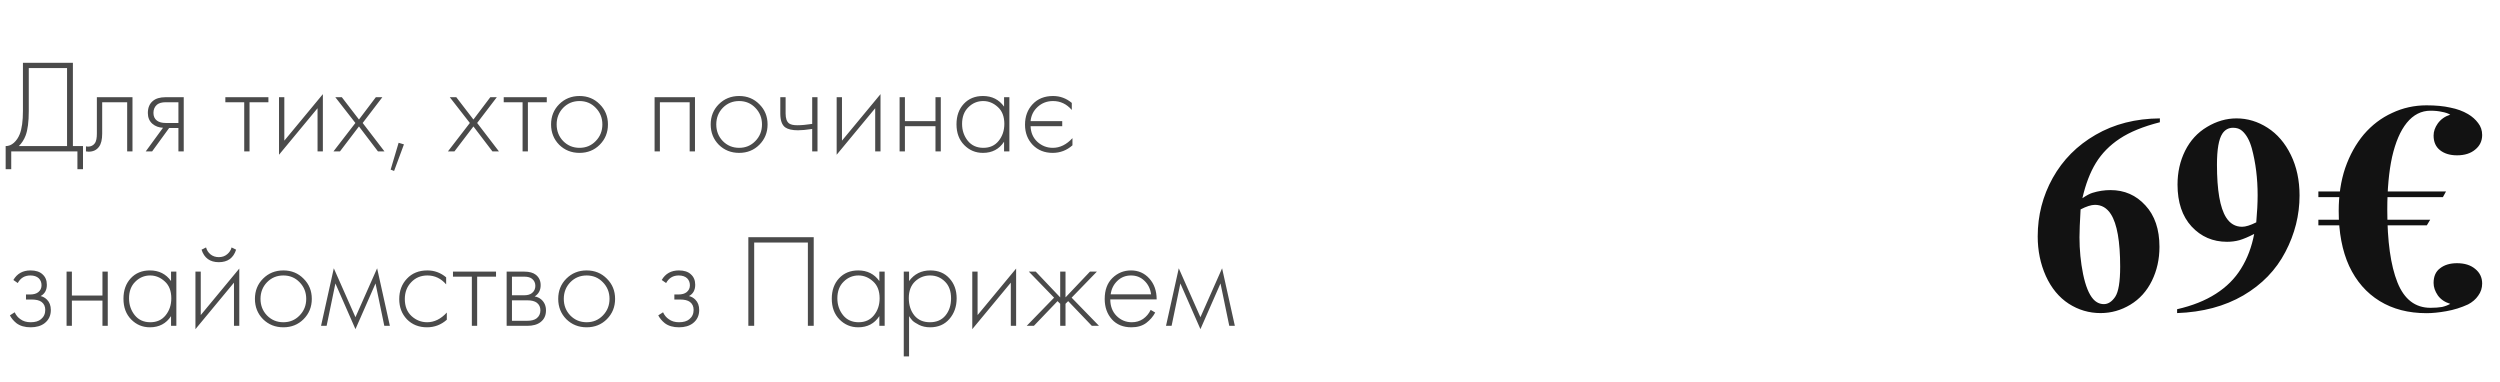 <?xml version="1.0" encoding="UTF-8"?> <svg xmlns="http://www.w3.org/2000/svg" width="301" height="46" viewBox="0 0 301 46" fill="none"><path d="M260.049 14.254V14.719C258.046 15.228 256.435 15.886 255.218 16.694C254.011 17.491 253.054 18.465 252.346 19.616C251.648 20.756 251.106 22.173 250.719 23.866C251.206 23.534 251.61 23.318 251.931 23.219C252.65 22.997 253.375 22.887 254.105 22.887C255.788 22.887 257.188 23.501 258.306 24.73C259.435 25.947 259.999 27.613 259.999 29.727C259.999 31.21 259.695 32.571 259.086 33.81C258.477 35.05 257.614 36.008 256.496 36.683C255.378 37.358 254.183 37.695 252.91 37.695C251.527 37.695 250.248 37.319 249.075 36.566C247.902 35.803 246.983 34.69 246.319 33.23C245.666 31.769 245.34 30.18 245.34 28.465C245.34 25.941 245.943 23.595 247.149 21.426C248.367 19.245 250.088 17.513 252.312 16.23C254.548 14.935 257.127 14.276 260.049 14.254ZM250.503 25.211C250.414 26.738 250.37 27.856 250.37 28.564C250.37 30.092 250.514 31.569 250.802 32.997C251.101 34.425 251.505 35.426 252.014 36.002C252.379 36.411 252.811 36.616 253.309 36.616C253.818 36.616 254.271 36.323 254.67 35.736C255.068 35.139 255.268 33.932 255.268 32.117C255.268 29.062 254.897 26.954 254.155 25.792C253.679 25.039 253.037 24.663 252.229 24.663C251.787 24.663 251.211 24.846 250.503 25.211ZM262.124 37.695V37.23C263.961 36.81 265.516 36.19 266.789 35.371C268.073 34.552 269.086 33.539 269.827 32.333C270.58 31.127 271.105 29.738 271.404 28.166C270.718 28.52 270.132 28.769 269.645 28.913C269.169 29.046 268.665 29.112 268.134 29.112C266.429 29.112 265.007 28.498 263.867 27.27C262.738 26.041 262.174 24.359 262.174 22.223C262.174 20.74 262.478 19.384 263.087 18.155C263.707 16.916 264.587 15.958 265.727 15.283C266.867 14.597 268.051 14.254 269.279 14.254C270.596 14.254 271.841 14.63 273.015 15.383C274.188 16.135 275.123 17.226 275.82 18.653C276.518 20.081 276.866 21.708 276.866 23.534C276.866 25.903 276.296 28.172 275.156 30.341C274.027 32.51 272.34 34.253 270.093 35.57C267.846 36.876 265.19 37.585 262.124 37.695ZM271.653 26.771C271.764 25.532 271.819 24.442 271.819 23.501C271.819 21.487 271.587 19.611 271.122 17.873C270.856 16.91 270.464 16.202 269.943 15.748C269.667 15.505 269.307 15.383 268.864 15.383C268.311 15.383 267.879 15.621 267.569 16.097C267.138 16.75 266.922 17.995 266.922 19.832C266.922 22.898 267.287 25.012 268.018 26.174C268.493 26.926 269.135 27.303 269.943 27.303C270.375 27.303 270.945 27.126 271.653 26.771ZM292.154 12.682C293.265 12.682 294.217 12.773 295.01 12.954C295.826 13.113 296.54 13.374 297.152 13.736C297.651 14.031 298.059 14.394 298.376 14.825C298.693 15.232 298.852 15.709 298.852 16.253C298.852 16.978 298.569 17.567 298.002 18.02C297.458 18.474 296.733 18.701 295.826 18.701C294.987 18.701 294.307 18.497 293.786 18.088C293.265 17.68 293.004 17.091 293.004 16.32C293.004 15.822 293.174 15.335 293.514 14.858C293.877 14.36 294.375 14.008 295.01 13.805C294.738 13.646 294.398 13.533 293.99 13.464C293.605 13.374 293.151 13.329 292.63 13.329C291.519 13.329 290.567 13.816 289.774 14.79C289.003 15.742 288.414 17.114 288.006 18.904C287.621 20.672 287.428 22.792 287.428 25.262C287.428 29.048 287.836 31.96 288.652 34.001C289.468 36.041 290.794 37.06 292.63 37.06C293.174 37.06 293.639 37.026 294.024 36.959C294.409 36.868 294.738 36.743 295.01 36.584C294.353 36.38 293.854 36.041 293.514 35.565C293.174 35.066 293.004 34.567 293.004 34.069C293.004 33.275 293.265 32.686 293.786 32.3C294.307 31.892 294.987 31.689 295.826 31.689C296.733 31.689 297.458 31.915 298.002 32.368C298.569 32.822 298.852 33.411 298.852 34.136C298.852 34.681 298.693 35.168 298.376 35.599C298.081 36.029 297.673 36.38 297.152 36.653C296.313 37.038 295.441 37.31 294.534 37.468C293.65 37.627 292.857 37.706 292.154 37.706C289.978 37.706 288.097 37.219 286.51 36.245C284.923 35.27 283.699 33.864 282.838 32.029C281.999 30.192 281.58 27.983 281.58 25.398C281.58 23.494 281.841 21.772 282.362 20.23C282.906 18.666 283.654 17.318 284.606 16.184C285.581 15.051 286.714 14.19 288.006 13.601C289.298 12.989 290.681 12.682 292.154 12.682ZM292.596 26.453L292.188 27.133H279.132V26.453H292.596ZM294.5 23.052L294.126 23.733H279.132V23.052H294.5Z" fill="#121212"></path><path d="M2.761 7.558H8.777V17.59H9.993V20.375H9.321V18.23H1.353V20.375H0.681V17.59C1.044 17.59 1.374 17.457 1.673 17.191C1.972 16.924 2.206 16.577 2.377 16.151C2.633 15.5 2.761 14.566 2.761 13.351V7.558ZM3.465 8.198V13.351C3.465 14.662 3.337 15.655 3.081 16.326C2.9 16.806 2.628 17.228 2.265 17.59H8.073V8.198H3.465ZM15.951 11.703V18.23H15.311V12.31H12.303V16.087C12.303 16.801 12.175 17.329 11.919 17.671C11.631 18.065 11.215 18.262 10.671 18.262C10.607 18.262 10.5 18.252 10.351 18.23V17.622C10.457 17.644 10.537 17.654 10.591 17.654C10.953 17.654 11.236 17.511 11.439 17.223C11.588 16.988 11.663 16.609 11.663 16.087V11.703H15.951ZM17.546 18.23L19.626 15.383C19.124 15.361 18.698 15.201 18.346 14.902C17.983 14.582 17.802 14.15 17.802 13.607C17.802 12.977 17.999 12.497 18.394 12.166C18.746 11.857 19.263 11.703 19.946 11.703H22.122V18.23H21.482V15.415H20.362L18.314 18.23H17.546ZM21.482 14.806V12.31H19.946C19.498 12.31 19.151 12.406 18.906 12.598C18.618 12.844 18.474 13.175 18.474 13.591C18.474 13.996 18.612 14.305 18.89 14.518C19.146 14.71 19.498 14.806 19.946 14.806H21.482ZM29.404 18.23V12.31H27.132V11.703H32.316V12.31H30.044V18.23H29.404ZM33.593 11.703H34.233V16.934L38.873 11.335V18.23H38.233V13.03L33.593 18.631V11.703ZM40.148 18.23L42.788 14.806L40.371 11.703H41.156L43.219 14.39L45.252 11.703H46.035L43.667 14.806L46.291 18.23H45.508L43.219 15.223L40.931 18.23H40.148ZM47.034 20.422L47.994 17.191L48.634 17.383L47.45 20.582L47.034 20.422ZM53.929 18.23L56.569 14.806L54.153 11.703H54.937L57.001 14.39L59.033 11.703H59.817L57.449 14.806L60.073 18.23H59.289L57.001 15.223L54.713 18.23H53.929ZM62.919 18.23V12.31H60.648V11.703H65.832V12.31H63.559V18.23H62.919ZM67.325 12.55C67.987 11.889 68.803 11.559 69.773 11.559C70.744 11.559 71.555 11.889 72.205 12.55C72.867 13.201 73.197 14.012 73.197 14.982C73.197 15.953 72.867 16.769 72.205 17.43C71.555 18.081 70.744 18.407 69.773 18.407C68.803 18.407 67.987 18.081 67.325 17.43C66.675 16.769 66.349 15.953 66.349 14.982C66.349 14.012 66.675 13.201 67.325 12.55ZM67.805 16.983C68.339 17.526 68.995 17.799 69.773 17.799C70.552 17.799 71.203 17.526 71.725 16.983C72.259 16.439 72.525 15.772 72.525 14.982C72.525 14.193 72.259 13.527 71.725 12.982C71.203 12.438 70.552 12.166 69.773 12.166C68.995 12.166 68.339 12.438 67.805 12.982C67.283 13.527 67.021 14.193 67.021 14.982C67.021 15.772 67.283 16.439 67.805 16.983ZM78.812 18.23V11.703H83.676V18.23H83.036V12.31H79.452V18.23H78.812ZM86.544 12.55C87.205 11.889 88.021 11.559 88.992 11.559C89.963 11.559 90.773 11.889 91.424 12.55C92.085 13.201 92.416 14.012 92.416 14.982C92.416 15.953 92.085 16.769 91.424 17.43C90.773 18.081 89.963 18.407 88.992 18.407C88.021 18.407 87.205 18.081 86.544 17.43C85.893 16.769 85.568 15.953 85.568 14.982C85.568 14.012 85.893 13.201 86.544 12.55ZM87.024 16.983C87.557 17.526 88.213 17.799 88.992 17.799C89.771 17.799 90.421 17.526 90.944 16.983C91.477 16.439 91.744 15.772 91.744 14.982C91.744 14.193 91.477 13.527 90.944 12.982C90.421 12.438 89.771 12.166 88.992 12.166C88.213 12.166 87.557 12.438 87.024 12.982C86.501 13.527 86.24 14.193 86.24 14.982C86.24 15.772 86.501 16.439 87.024 16.983ZM97.788 18.23V15.527C97.084 15.633 96.514 15.687 96.076 15.687C95.383 15.687 94.871 15.569 94.54 15.335C94.146 15.046 93.948 14.492 93.948 13.671V11.703H94.588V13.671C94.588 14.268 94.732 14.668 95.02 14.87C95.223 15.009 95.548 15.079 95.996 15.079C96.498 15.079 97.095 15.025 97.788 14.918V11.703H98.428V18.23H97.788ZM100.734 11.703H101.374V16.934L106.014 11.335V18.23H105.374V13.03L100.734 18.631V11.703ZM108.312 18.23V11.703H108.952V14.582H112.632V11.703H113.272V18.23H112.632V15.191H108.952V18.23H108.312ZM120.89 12.838V11.703H121.53V18.23H120.89V17.062C120.303 17.959 119.455 18.407 118.346 18.407C117.46 18.407 116.708 18.092 116.09 17.462C115.471 16.833 115.162 16.001 115.162 14.966C115.162 13.953 115.455 13.132 116.042 12.502C116.628 11.873 117.396 11.559 118.346 11.559C119.434 11.559 120.282 11.985 120.89 12.838ZM118.378 12.166C117.684 12.166 117.087 12.417 116.586 12.918C116.084 13.409 115.834 14.076 115.834 14.918C115.834 15.697 116.063 16.375 116.522 16.951C116.98 17.516 117.604 17.799 118.394 17.799C119.172 17.799 119.786 17.521 120.234 16.966C120.692 16.401 120.922 15.719 120.922 14.918C120.922 14.033 120.66 13.356 120.138 12.886C119.615 12.406 119.028 12.166 118.378 12.166ZM129.044 12.39V13.239C128.425 12.524 127.673 12.166 126.788 12.166C126.062 12.166 125.444 12.401 124.932 12.87C124.43 13.329 124.148 13.9 124.084 14.582H127.892V15.191H124.084C124.105 15.959 124.377 16.588 124.9 17.078C125.433 17.558 126.052 17.799 126.756 17.799C127.62 17.799 128.409 17.409 129.124 16.631V17.494C128.441 18.102 127.646 18.407 126.74 18.407C125.769 18.407 124.969 18.087 124.34 17.447C123.721 16.796 123.412 15.985 123.412 15.014C123.412 14.023 123.716 13.201 124.324 12.55C124.942 11.889 125.764 11.559 126.788 11.559C127.63 11.559 128.382 11.836 129.044 12.39ZM2.137 34.078L1.609 33.711C2.057 32.943 2.745 32.559 3.673 32.559C4.302 32.559 4.782 32.713 5.113 33.023C5.465 33.332 5.641 33.753 5.641 34.286C5.641 34.926 5.39 35.38 4.889 35.647C5.177 35.711 5.433 35.855 5.657 36.078C5.966 36.388 6.121 36.804 6.121 37.327C6.121 37.998 5.865 38.532 5.353 38.926C4.926 39.246 4.372 39.407 3.689 39.407C2.985 39.407 2.414 39.241 1.977 38.91C1.625 38.623 1.364 38.308 1.193 37.967L1.769 37.599C1.929 37.95 2.158 38.228 2.457 38.431C2.788 38.676 3.198 38.798 3.689 38.798C4.233 38.798 4.649 38.676 4.937 38.431C5.278 38.153 5.449 37.78 5.449 37.31C5.449 36.895 5.3 36.575 5.001 36.35C4.745 36.158 4.345 36.062 3.801 36.062H3.129V35.455H3.625C4.041 35.455 4.366 35.364 4.601 35.182C4.868 34.969 5.001 34.692 5.001 34.35C5.001 34.009 4.889 33.727 4.665 33.502C4.42 33.279 4.084 33.166 3.657 33.166C2.974 33.166 2.468 33.471 2.137 34.078ZM8.015 39.23V32.703H8.655V35.583H12.335V32.703H12.975V39.23H12.335V36.191H8.655V39.23H8.015ZM20.593 33.839V32.703H21.233V39.23H20.593V38.062C20.006 38.959 19.158 39.407 18.049 39.407C17.164 39.407 16.412 39.092 15.793 38.462C15.174 37.833 14.865 37.001 14.865 35.967C14.865 34.953 15.158 34.132 15.745 33.502C16.332 32.873 17.1 32.559 18.049 32.559C19.137 32.559 19.985 32.985 20.593 33.839ZM18.081 33.166C17.388 33.166 16.79 33.417 16.289 33.919C15.788 34.409 15.537 35.076 15.537 35.919C15.537 36.697 15.766 37.374 16.225 37.95C16.684 38.516 17.308 38.798 18.097 38.798C18.876 38.798 19.489 38.521 19.937 37.967C20.396 37.401 20.625 36.718 20.625 35.919C20.625 35.033 20.364 34.356 19.841 33.886C19.318 33.407 18.732 33.166 18.081 33.166ZM23.531 32.703H24.171V37.934L28.811 32.334V39.23H28.171V34.031L23.531 39.63V32.703ZM24.267 30.062L24.811 29.791C24.896 30.121 25.072 30.398 25.339 30.622C25.616 30.846 25.952 30.959 26.347 30.959C26.742 30.959 27.072 30.846 27.339 30.622C27.616 30.398 27.798 30.121 27.883 29.791L28.427 30.062C28.107 31.065 27.414 31.567 26.347 31.567C25.28 31.567 24.587 31.065 24.267 30.062ZM31.669 33.55C32.33 32.889 33.146 32.559 34.117 32.559C35.088 32.559 35.898 32.889 36.549 33.55C37.21 34.201 37.541 35.012 37.541 35.983C37.541 36.953 37.21 37.769 36.549 38.431C35.898 39.081 35.088 39.407 34.117 39.407C33.146 39.407 32.33 39.081 31.669 38.431C31.018 37.769 30.693 36.953 30.693 35.983C30.693 35.012 31.018 34.201 31.669 33.55ZM32.149 37.983C32.682 38.526 33.338 38.798 34.117 38.798C34.896 38.798 35.546 38.526 36.069 37.983C36.602 37.438 36.869 36.772 36.869 35.983C36.869 35.193 36.602 34.526 36.069 33.983C35.546 33.438 34.896 33.166 34.117 33.166C33.338 33.166 32.682 33.438 32.149 33.983C31.626 34.526 31.365 35.193 31.365 35.983C31.365 36.772 31.626 37.438 32.149 37.983ZM38.654 39.23L40.19 32.303L42.797 38.191L45.406 32.303L46.941 39.23H46.27L45.214 34.127L42.797 39.63L40.382 34.127L39.325 39.23H38.654ZM53.716 33.391V34.239C53.097 33.524 52.345 33.166 51.46 33.166C50.671 33.166 50.02 33.438 49.508 33.983C48.996 34.516 48.74 35.188 48.74 35.998C48.74 36.873 49.012 37.561 49.556 38.062C50.1 38.553 50.724 38.798 51.428 38.798C52.292 38.798 53.081 38.409 53.796 37.63V38.495C53.113 39.102 52.319 39.407 51.412 39.407C50.431 39.407 49.625 39.087 48.996 38.447C48.377 37.796 48.068 36.985 48.068 36.014C48.068 35.023 48.377 34.201 48.996 33.55C49.615 32.889 50.436 32.559 51.46 32.559C52.303 32.559 53.055 32.836 53.716 33.391ZM56.81 39.23V33.31H54.538V32.703H59.722V33.31H57.45V39.23H56.81ZM61 32.703H63.128C63.736 32.703 64.2 32.831 64.52 33.087C64.904 33.396 65.096 33.812 65.096 34.334C65.096 34.932 64.856 35.385 64.376 35.694C64.674 35.737 64.941 35.86 65.176 36.062C65.549 36.393 65.736 36.831 65.736 37.374C65.736 37.983 65.517 38.452 65.08 38.782C64.696 39.081 64.162 39.23 63.48 39.23H61V32.703ZM61.64 35.55H63.128C63.522 35.55 63.832 35.46 64.056 35.279C64.322 35.065 64.456 34.777 64.456 34.414C64.456 34.062 64.322 33.78 64.056 33.566C63.842 33.396 63.533 33.31 63.128 33.31H61.64V35.55ZM61.64 38.623H63.48C63.97 38.623 64.344 38.526 64.6 38.334C64.909 38.1 65.064 37.775 65.064 37.358C65.064 36.974 64.92 36.67 64.632 36.447C64.376 36.255 63.992 36.158 63.48 36.158H61.64V38.623ZM68.185 33.55C68.846 32.889 69.662 32.559 70.633 32.559C71.603 32.559 72.414 32.889 73.065 33.55C73.726 34.201 74.057 35.012 74.057 35.983C74.057 36.953 73.726 37.769 73.065 38.431C72.414 39.081 71.603 39.407 70.633 39.407C69.662 39.407 68.846 39.081 68.185 38.431C67.534 37.769 67.209 36.953 67.209 35.983C67.209 35.012 67.534 34.201 68.185 33.55ZM68.665 37.983C69.198 38.526 69.854 38.798 70.633 38.798C71.411 38.798 72.062 38.526 72.585 37.983C73.118 37.438 73.385 36.772 73.385 35.983C73.385 35.193 73.118 34.526 72.585 33.983C72.062 33.438 71.411 33.166 70.633 33.166C69.854 33.166 69.198 33.438 68.665 33.983C68.142 34.526 67.881 35.193 67.881 35.983C67.881 36.772 68.142 37.438 68.665 37.983ZM80.2 34.078L79.671 33.711C80.12 32.943 80.808 32.559 81.736 32.559C82.365 32.559 82.845 32.713 83.175 33.023C83.528 33.332 83.704 33.753 83.704 34.286C83.704 34.926 83.453 35.38 82.951 35.647C83.24 35.711 83.496 35.855 83.719 36.078C84.029 36.388 84.183 36.804 84.183 37.327C84.183 37.998 83.927 38.532 83.415 38.926C82.989 39.246 82.434 39.407 81.751 39.407C81.047 39.407 80.477 39.241 80.04 38.91C79.688 38.623 79.426 38.308 79.255 37.967L79.832 37.599C79.992 37.95 80.221 38.228 80.519 38.431C80.85 38.676 81.261 38.798 81.751 38.798C82.296 38.798 82.712 38.676 82.999 38.431C83.341 38.153 83.511 37.78 83.511 37.31C83.511 36.895 83.362 36.575 83.064 36.35C82.808 36.158 82.407 36.062 81.864 36.062H81.192V35.455H81.688C82.103 35.455 82.429 35.364 82.663 35.182C82.93 34.969 83.064 34.692 83.064 34.35C83.064 34.009 82.951 33.727 82.728 33.502C82.482 33.279 82.146 33.166 81.719 33.166C81.037 33.166 80.53 33.471 80.2 34.078ZM90.1 28.558H97.972V39.23H97.268V29.198H90.804V39.23H90.1V28.558ZM105.874 33.839V32.703H106.514V39.23H105.874V38.062C105.287 38.959 104.439 39.407 103.33 39.407C102.445 39.407 101.693 39.092 101.074 38.462C100.455 37.833 100.146 37.001 100.146 35.967C100.146 34.953 100.439 34.132 101.026 33.502C101.613 32.873 102.381 32.559 103.33 32.559C104.418 32.559 105.266 32.985 105.874 33.839ZM103.362 33.166C102.669 33.166 102.071 33.417 101.57 33.919C101.069 34.409 100.818 35.076 100.818 35.919C100.818 36.697 101.047 37.374 101.506 37.95C101.965 38.516 102.589 38.798 103.378 38.798C104.157 38.798 104.77 38.521 105.218 37.967C105.677 37.401 105.906 36.718 105.906 35.919C105.906 35.033 105.645 34.356 105.122 33.886C104.599 33.407 104.013 33.166 103.362 33.166ZM109.452 38.062V42.91H108.812V32.703H109.452V33.839C110.081 32.985 110.935 32.559 112.012 32.559C112.972 32.559 113.74 32.879 114.316 33.519C114.892 34.148 115.18 34.948 115.18 35.919C115.18 36.91 114.887 37.742 114.3 38.414C113.724 39.076 112.951 39.407 111.98 39.407C111.489 39.407 111.047 39.31 110.652 39.118C110.257 38.916 109.985 38.734 109.836 38.575C109.687 38.404 109.559 38.233 109.452 38.062ZM110.092 37.983C110.54 38.526 111.164 38.798 111.964 38.798C112.764 38.798 113.388 38.526 113.836 37.983C114.284 37.438 114.508 36.751 114.508 35.919C114.508 35.054 114.263 34.383 113.772 33.903C113.281 33.412 112.684 33.166 111.98 33.166C111.287 33.166 110.684 33.407 110.172 33.886C109.671 34.367 109.42 35.033 109.42 35.886C109.42 36.729 109.644 37.428 110.092 37.983ZM117.062 32.703H117.702V37.934L122.342 32.334V39.23H121.702V34.031L117.062 39.63V32.703ZM127.648 32.703H128.288V35.806L131.232 32.703H132.064L129.024 35.839L132.32 39.23H131.456L128.608 36.255L128.288 36.575V39.23H127.648V36.575L127.328 36.255L124.48 39.23H123.616L126.912 35.839L123.872 32.703H124.704L127.648 35.806V32.703ZM139.262 36.047H133.678C133.678 36.857 133.928 37.519 134.43 38.031C134.942 38.542 135.555 38.798 136.27 38.798C136.782 38.798 137.235 38.665 137.63 38.398C138.024 38.121 138.328 37.758 138.542 37.31L139.086 37.63C138.84 38.1 138.483 38.516 138.014 38.879C137.544 39.23 136.947 39.407 136.222 39.407C135.23 39.407 134.446 39.087 133.87 38.447C133.294 37.796 133.006 36.98 133.006 35.998C133.006 34.921 133.315 34.078 133.934 33.471C134.563 32.862 135.31 32.559 136.174 32.559C137.059 32.559 137.795 32.884 138.382 33.535C138.968 34.185 139.262 35.023 139.262 36.047ZM133.726 35.438H138.59C138.504 34.777 138.238 34.233 137.79 33.806C137.352 33.38 136.814 33.166 136.174 33.166C135.523 33.166 134.974 33.385 134.526 33.822C134.078 34.249 133.811 34.788 133.726 35.438ZM140.388 39.23L141.924 32.303L144.532 38.191L147.14 32.303L148.676 39.23H148.004L146.948 34.127L144.532 39.63L142.116 34.127L141.06 39.23H140.388Z" fill="#1D1D1D" fill-opacity="0.8"></path></svg> 